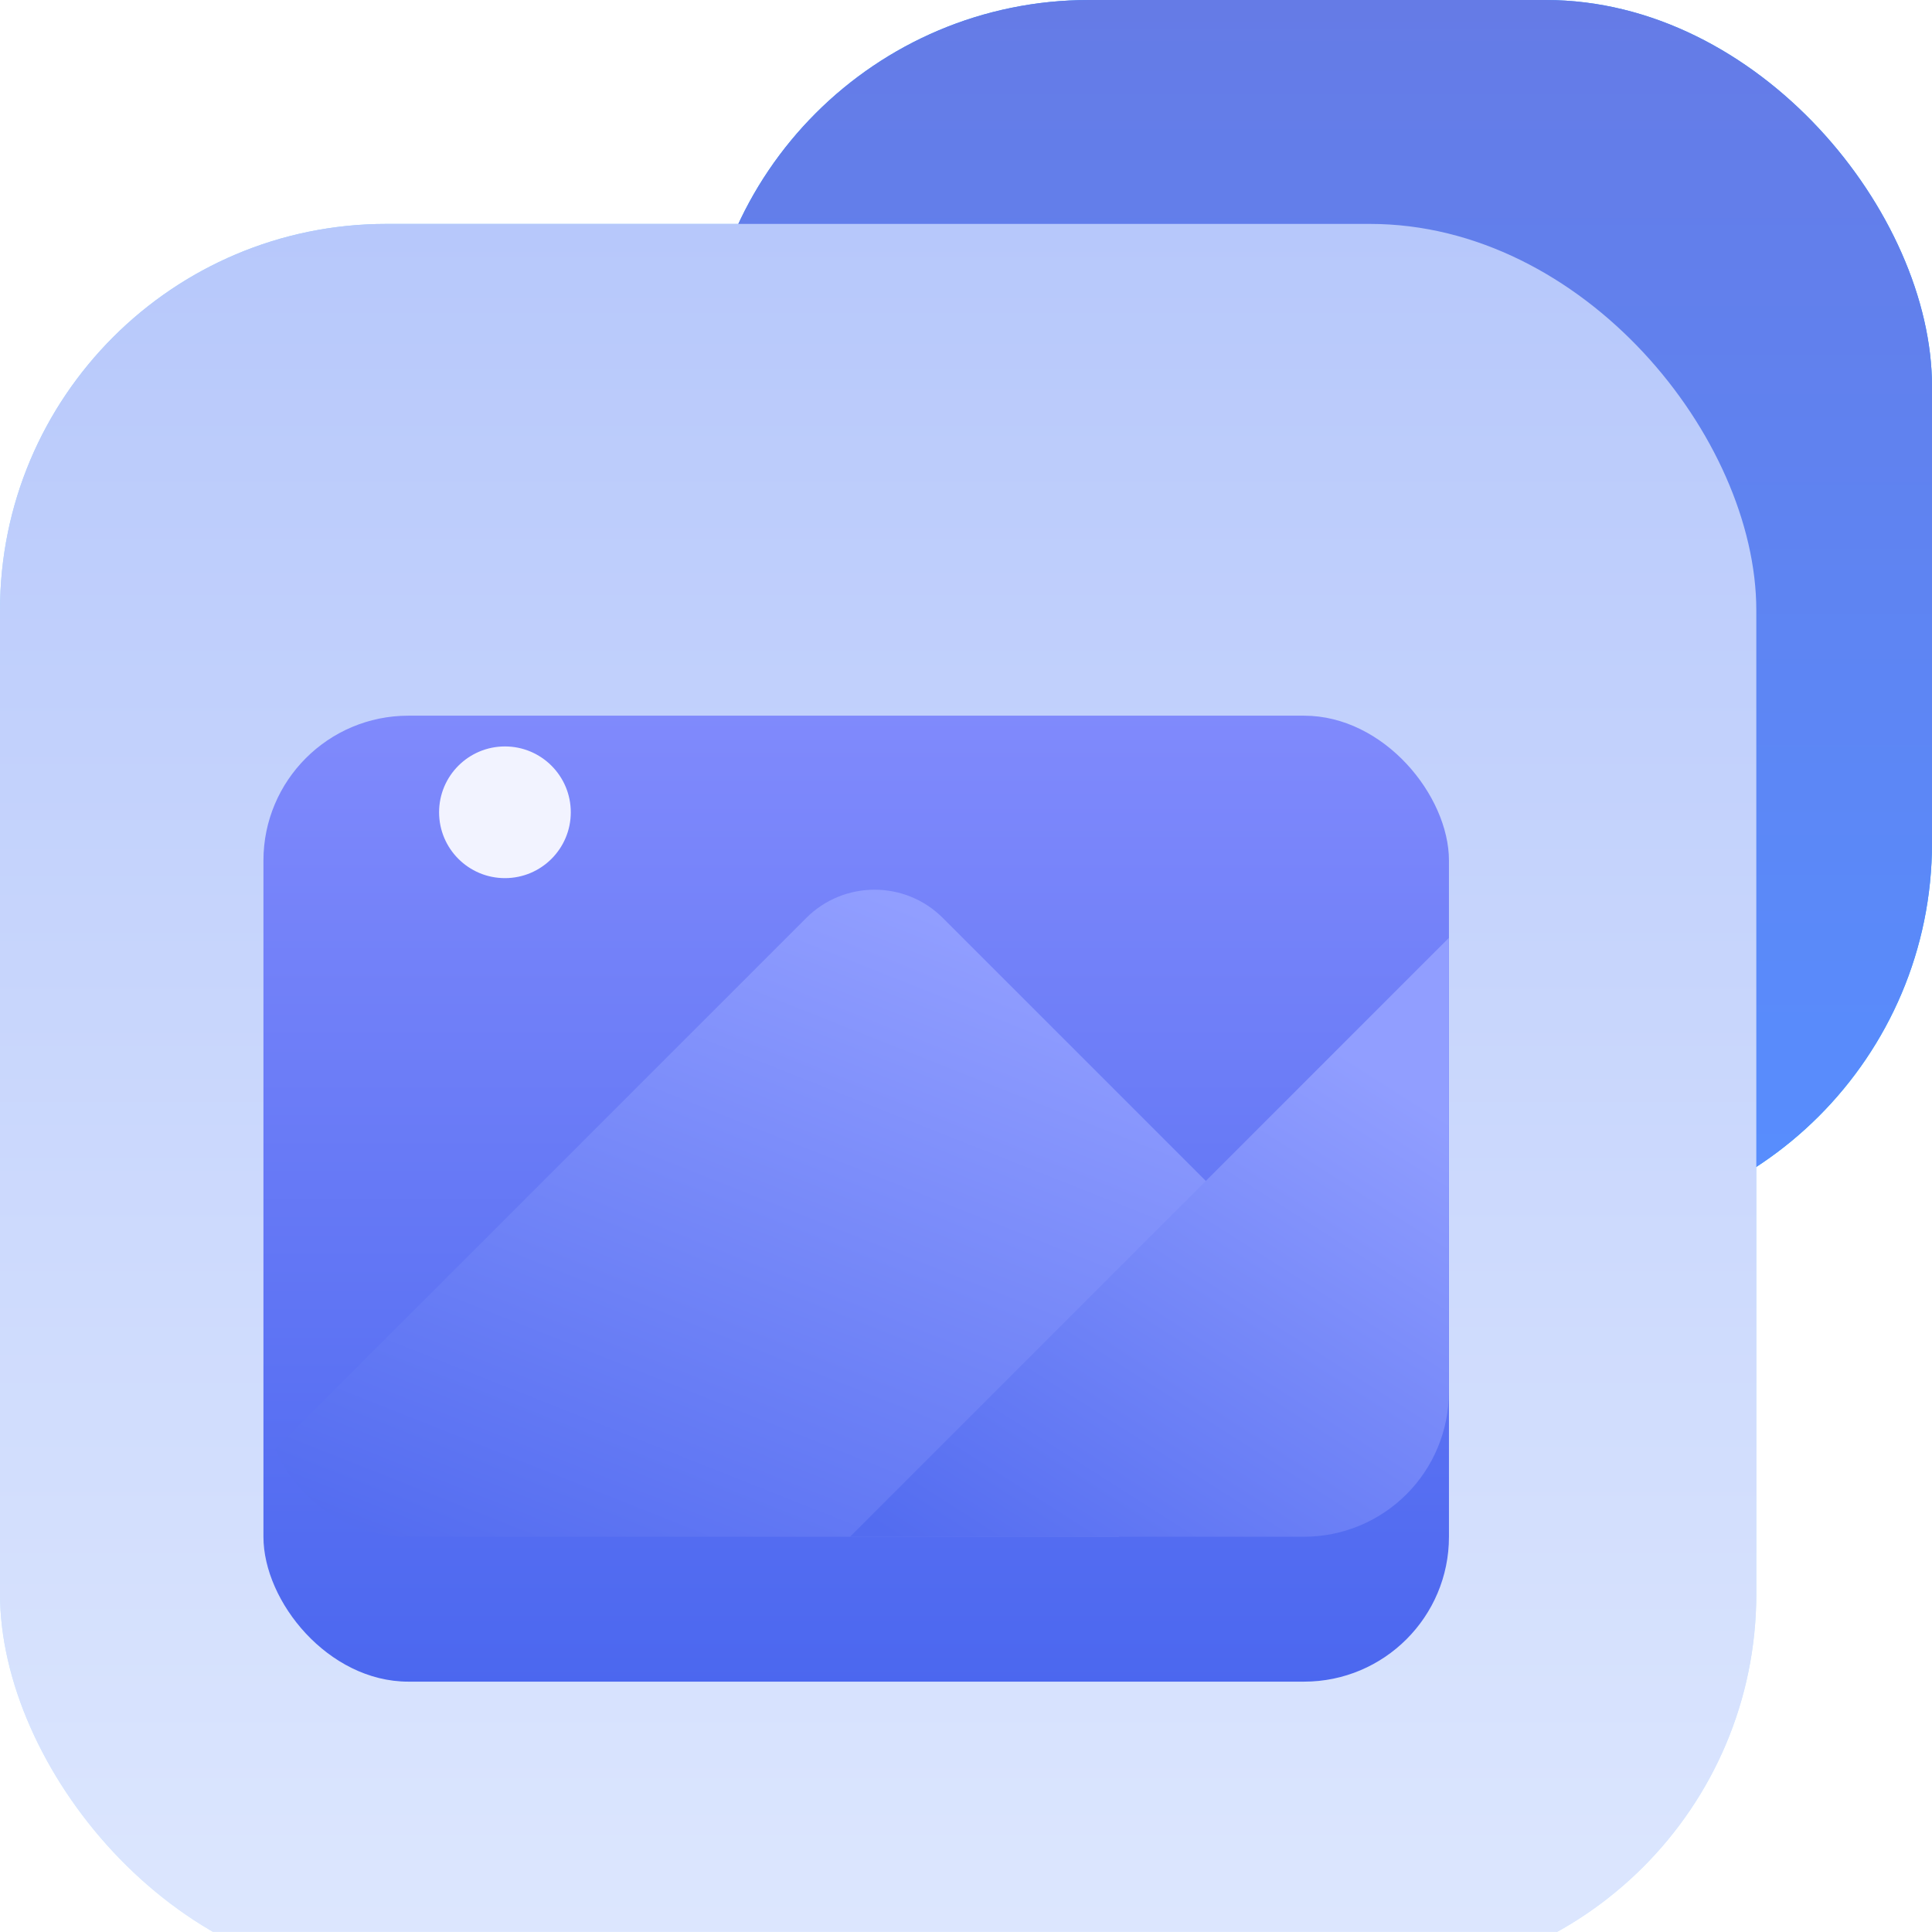 <svg xmlns="http://www.w3.org/2000/svg" xmlns:xlink="http://www.w3.org/1999/xlink" fill="none" version="1.1" width="48" height="47.998" viewBox="0 0 48 47.998"><defs><clipPath id="master_svg0_23_4564"><rect x="0" y="0" width="48" height="47.998" rx="0"/></clipPath><linearGradient x1="0.5" y1="0" x2="0.5" y2="1" id="master_svg1_1_0314"><stop offset="0%" stop-color="#3399FF" stop-opacity="1"/><stop offset="100%" stop-color="#1AB3FF" stop-opacity="1"/></linearGradient><filter id="master_svg2_23_4567" filterUnits="objectBoundingBox" color-interpolation-filters="sRGB" x="0" y="0" width="43.635" height="43.635"><feFlood flood-opacity="0" result="BackgroundImageFix"/><feBlend mode="normal" in="SourceGraphic" in2="BackgroundImageFix" result="shape"/><feColorMatrix in="SourceAlpha" type="matrix" result="hardAlpha" values="0 0 0 0 0 0 0 0 0 0 0 0 0 0 0 0 0 0 127 0"/><feOffset dy="1.2" dx="0"/><feGaussianBlur stdDeviation="0.3"/><feComposite in2="hardAlpha" operator="arithmetic" k2="-1" k3="1"/><feColorMatrix type="matrix" values="0 0 0 0 1 0 0 0 0 1 0 0 0 0 1 0 0 0 0.502 0"/><feBlend mode="normal" in2="shape" result="effect1_innerShadow"/></filter><linearGradient x1="0.5" y1="0" x2="0.5" y2="1" id="master_svg3_1_0286"><stop offset="0%" stop-color="#9AD6FF" stop-opacity="1"/><stop offset="100%" stop-color="#D6EEFE" stop-opacity="1"/></linearGradient><filter id="master_svg4_23_4568" filterUnits="objectBoundingBox" color-interpolation-filters="sRGB" x="-14.399" y="-10.8" width="57.598" height="57.598"><feFlood flood-opacity="0" result="BackgroundImageFix"/><feColorMatrix in="SourceAlpha" type="matrix" values="0 0 0 0 0 0 0 0 0 0 0 0 0 0 0 0 0 0 127 0"/><feOffset dy="3.6" dx="0"/><feGaussianBlur stdDeviation="3.6"/><feColorMatrix type="matrix" values="0 0 0 0 0 0 0 0 0 0.424 0 0 0 0 0.875 0 0 0 0.302 0"/><feBlend mode="normal" in2="BackgroundImageFix" result="effect1_dropShadow"/><feBlend mode="normal" in="SourceGraphic" in2="effect1_dropShadow" result="shape"/></filter><linearGradient x1="0.5" y1="0" x2="0.5" y2="1" id="master_svg5_1_5340"><stop offset="0%" stop-color="#00A8FF" stop-opacity="1"/><stop offset="100%" stop-color="#0081FF" stop-opacity="1"/></linearGradient><clipPath id="master_svg6_23_4576"><rect x="0" y="0" width="48" height="47.998" rx="0"/></clipPath><linearGradient x1="0.5" y1="0" x2="0.5" y2="1" id="master_svg7_1_0254"><stop offset="0%" stop-color="#657BE6" stop-opacity="1"/><stop offset="100%" stop-color="#578EFF" stop-opacity="1"/></linearGradient><filter id="master_svg8_23_4579" filterUnits="objectBoundingBox" color-interpolation-filters="sRGB" x="0" y="0" width="43.635" height="43.635"><feFlood flood-opacity="0" result="BackgroundImageFix"/><feBlend mode="normal" in="SourceGraphic" in2="BackgroundImageFix" result="shape"/><feColorMatrix in="SourceAlpha" type="matrix" result="hardAlpha" values="0 0 0 0 0 0 0 0 0 0 0 0 0 0 0 0 0 0 127 0"/><feOffset dy="1.2" dx="0"/><feGaussianBlur stdDeviation="0.3"/><feComposite in2="hardAlpha" operator="arithmetic" k2="-1" k3="1"/><feColorMatrix type="matrix" values="0 0 0 0 1 0 0 0 0 1 0 0 0 0 1 0 0 0 0.502 0"/><feBlend mode="normal" in2="shape" result="effect1_innerShadow"/></filter><linearGradient x1="0.5" y1="0" x2="0.5" y2="1" id="master_svg9_1_0251"><stop offset="0%" stop-color="#B7C8FB" stop-opacity="1"/><stop offset="100%" stop-color="#DDE7FE" stop-opacity="1"/></linearGradient><filter id="master_svga_23_4581" filterUnits="objectBoundingBox" color-interpolation-filters="sRGB" x="-14.399" y="-10.8" width="58.252" height="52.798"><feFlood flood-opacity="0" result="BackgroundImageFix"/><feColorMatrix in="SourceAlpha" type="matrix" values="0 0 0 0 0 0 0 0 0 0 0 0 0 0 0 0 0 0 127 0"/><feOffset dy="3.6" dx="0"/><feGaussianBlur stdDeviation="3.6"/><feColorMatrix type="matrix" values="0 0 0 0 0.051 0 0 0 0 0.165 0 0 0 0 1 0 0 0 0.2 0"/><feBlend mode="normal" in2="BackgroundImageFix" result="effect1_dropShadow"/><feBlend mode="normal" in="SourceGraphic" in2="effect1_dropShadow" result="shape"/></filter><linearGradient x1="0.5" y1="0" x2="0.5" y2="1" id="master_svgb_1_0258"><stop offset="0%" stop-color="#808AFC" stop-opacity="1"/><stop offset="100%" stop-color="#4B67EF" stop-opacity="1"/></linearGradient><linearGradient x1="0.652" y1="0.078" x2="0.065" y2="1" id="master_svgc_1_0264"><stop offset="0%" stop-color="#919EFF" stop-opacity="1"/><stop offset="100%" stop-color="#536CF0" stop-opacity="1"/></linearGradient><linearGradient x1="0.652" y1="0.078" x2="0.065" y2="1" id="master_svgd_1_0264"><stop offset="0%" stop-color="#919EFF" stop-opacity="1"/><stop offset="100%" stop-color="#536CF0" stop-opacity="1"/></linearGradient></defs><g clip-path="url(#master_svg0_23_4564)"><g><rect x="17.456" y="0" width="30.544" height="30.544" rx="9.6" fill="url(#master_svg1_1_0314)" fill-opacity="1"/></g><g filter="url(#master_svg2_23_4567)"><rect x="0" y="4.363" width="43.635" height="43.635" rx="9.6" fill="url(#master_svg3_1_0286)" fill-opacity="1"/></g><g filter="url(#master_svg4_23_4568)"><ellipse cx="21.599" cy="26.399" rx="14.399" ry="14.399" fill="url(#master_svg5_1_5340)" fill-opacity="1"/></g><g><g><path d="M22.799,23.999L22.799,17.999L28.799,23.999L25.199,23.999L25.199,35.999L22.799,35.999L22.799,23.999L22.799,23.999Z" fill-rule="evenodd" fill="#FFFFFF" fill-opacity="1"/></g><g transform="matrix(-1,0,0,-1,40.799,71.997)"><path d="M20.399,41.998L20.399,35.999L26.399,41.999L22.799,41.999L22.799,53.998L20.399,53.998L20.399,41.999L20.399,41.998Z" fill-rule="evenodd" fill="#FFFFFF" fill-opacity="1"/></g></g><g clip-path="url(#master_svg6_23_4576)"><g><rect x="17.456" y="0" width="30.544" height="30.544" rx="9.6" fill="url(#master_svg7_1_0254)" fill-opacity="1"/></g><g filter="url(#master_svg8_23_4579)"><rect x="0" y="4.363" width="43.635" height="43.635" rx="9.6" fill="url(#master_svg9_1_0251)" fill-opacity="1"/></g><g><g filter="url(#master_svga_23_4581)"><rect x="6.545" y="14.181" width="29.454" height="23.999" rx="3.6" fill="url(#master_svgb_1_0258)" fill-opacity="1"/></g><g><path d="M27.799,38.181L10.146,38.181Q9.883,38.181,9.623,38.142Q9.363,38.104,9.112,38.029Q8.86,37.953,8.622,37.842Q8.384,37.731,8.165,37.587Q7.946,37.442,7.75,37.267Q7.554,37.092,7.385,36.891Q7.216,36.69,7.079,36.466Q6.941,36.242,6.838,36.001L20.031,22.807C20.968,21.87,22.488,21.87,23.425,22.807L33.299,32.681L27.799,38.181Z" fill-rule="evenodd" fill="url(#master_svgc_1_0264)" fill-opacity="1"/></g><g style="opacity:0.9;"><ellipse cx="12.545" cy="20.181" rx="1.636" ry="1.636" fill="#FFFFFF" fill-opacity="1"/></g><g><path d="M35.997,23.301L35.997,34.58Q35.997,34.757,35.98,34.933Q35.962,35.109,35.928,35.282Q35.893,35.456,35.842,35.625Q35.791,35.794,35.723,35.957Q35.655,36.121,35.572,36.277Q35.489,36.433,35.39,36.58Q35.292,36.727,35.18,36.864Q35.068,37,34.943,37.125Q34.818,37.25,34.681,37.363Q34.544,37.475,34.397,37.573Q34.25,37.671,34.094,37.755Q33.938,37.838,33.775,37.906Q33.611,37.973,33.442,38.025Q33.273,38.076,33.099,38.111Q32.926,38.145,32.75,38.162Q32.574,38.18,32.397,38.18L21.119,38.18L35.997,23.301Z" fill-rule="evenodd" fill="url(#master_svgd_1_0264)" fill-opacity="1"/></g></g></g></g></svg>